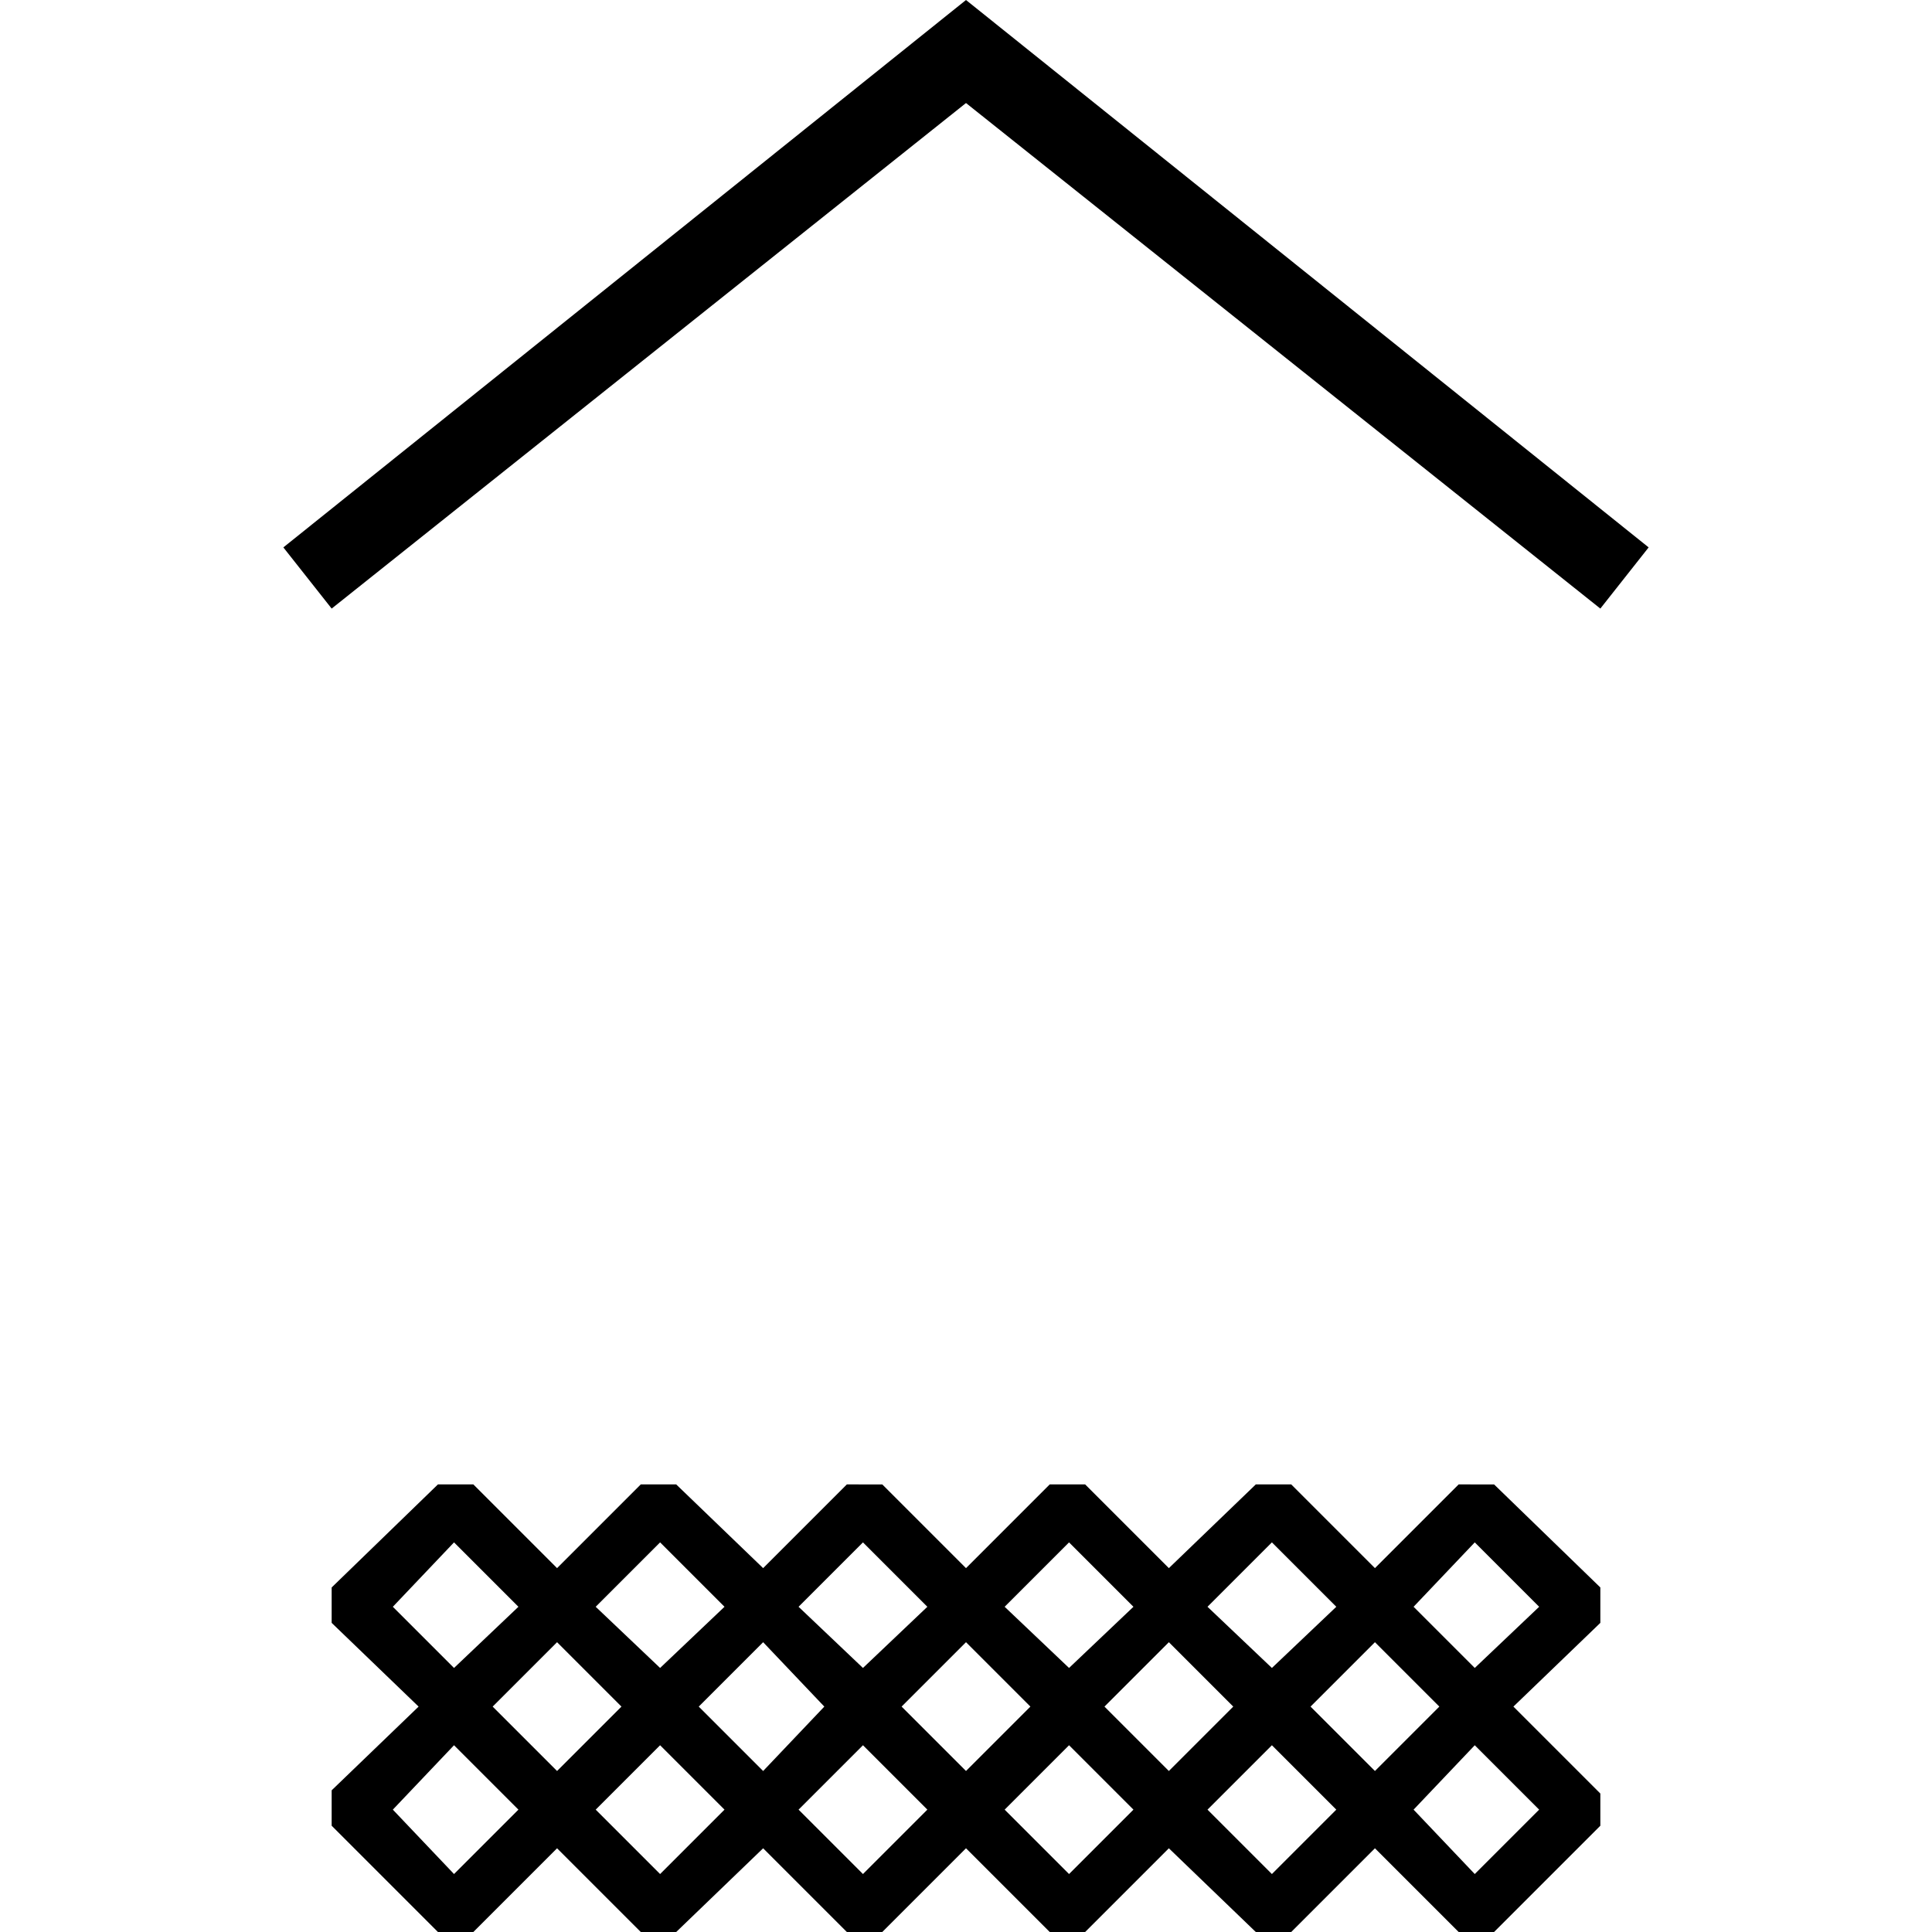 <svg xmlns="http://www.w3.org/2000/svg" width="60" height="60" viewBox="0 0 60 60"><g><path d="M49.7,55.7,47,53l2.7-2.6V49.3l-3.3-3.2H45.3l-2.6,2.6-2.6-2.6H39l-2.7,2.6-2.6-2.6H32.6L30,48.7l-2.6-2.6H26.3l-2.6,2.6L21,46.1H19.9l-2.6,2.6-2.6-2.6H13.6l-3.3,3.2v1.1L13,53l-2.7,2.6v1.1L13.6,60h1.1l2.6-2.6L19.9,60H21l2.7-2.6L26.3,60h1.1L30,57.4,32.6,60h1.1l2.6-2.6L39,60h1.1l2.6-2.6L45.3,60h1.1l3.3-3.3Zm-3.9-7.8,2,2-2,1.9-1.9-1.9Zm-6.3,0,2,2-2,1.9-2-1.9Zm-6.3,0,2,2-2,1.9-2-1.9Zm-6.4,0,2,2-2,1.9-2-1.9Zm-6.3,0,2,2-2,1.9-2-1.9Zm-8.3,2,1.9-2,2,2-2,1.9Zm1.9,8.3-1.9-2,1.9-2,2,2ZM15.3,53l2-2,2,2-2,2Zm5.2,5.2-2-2,2-2,2,2ZM23.7,55l-2-2,2-2,1.9,2Zm3.1,3.2-2-2,2-2,2,2ZM28,53l2-2,2,2-2,2Zm5.2,5.2-2-2,2-2,2,2ZM34.3,53l2-2,2,2-2,2Zm5.2,5.2-2-2,2-2,2,2ZM40.7,53l2-2,2,2-2,2Zm5.1,5.2-1.9-2,1.9-2,2,2Z"/><polygon points="30 3.2 49.7 18.9 51.2 17 30 0 8.8 17 10.3 18.9 30 3.2"/></g></svg>
